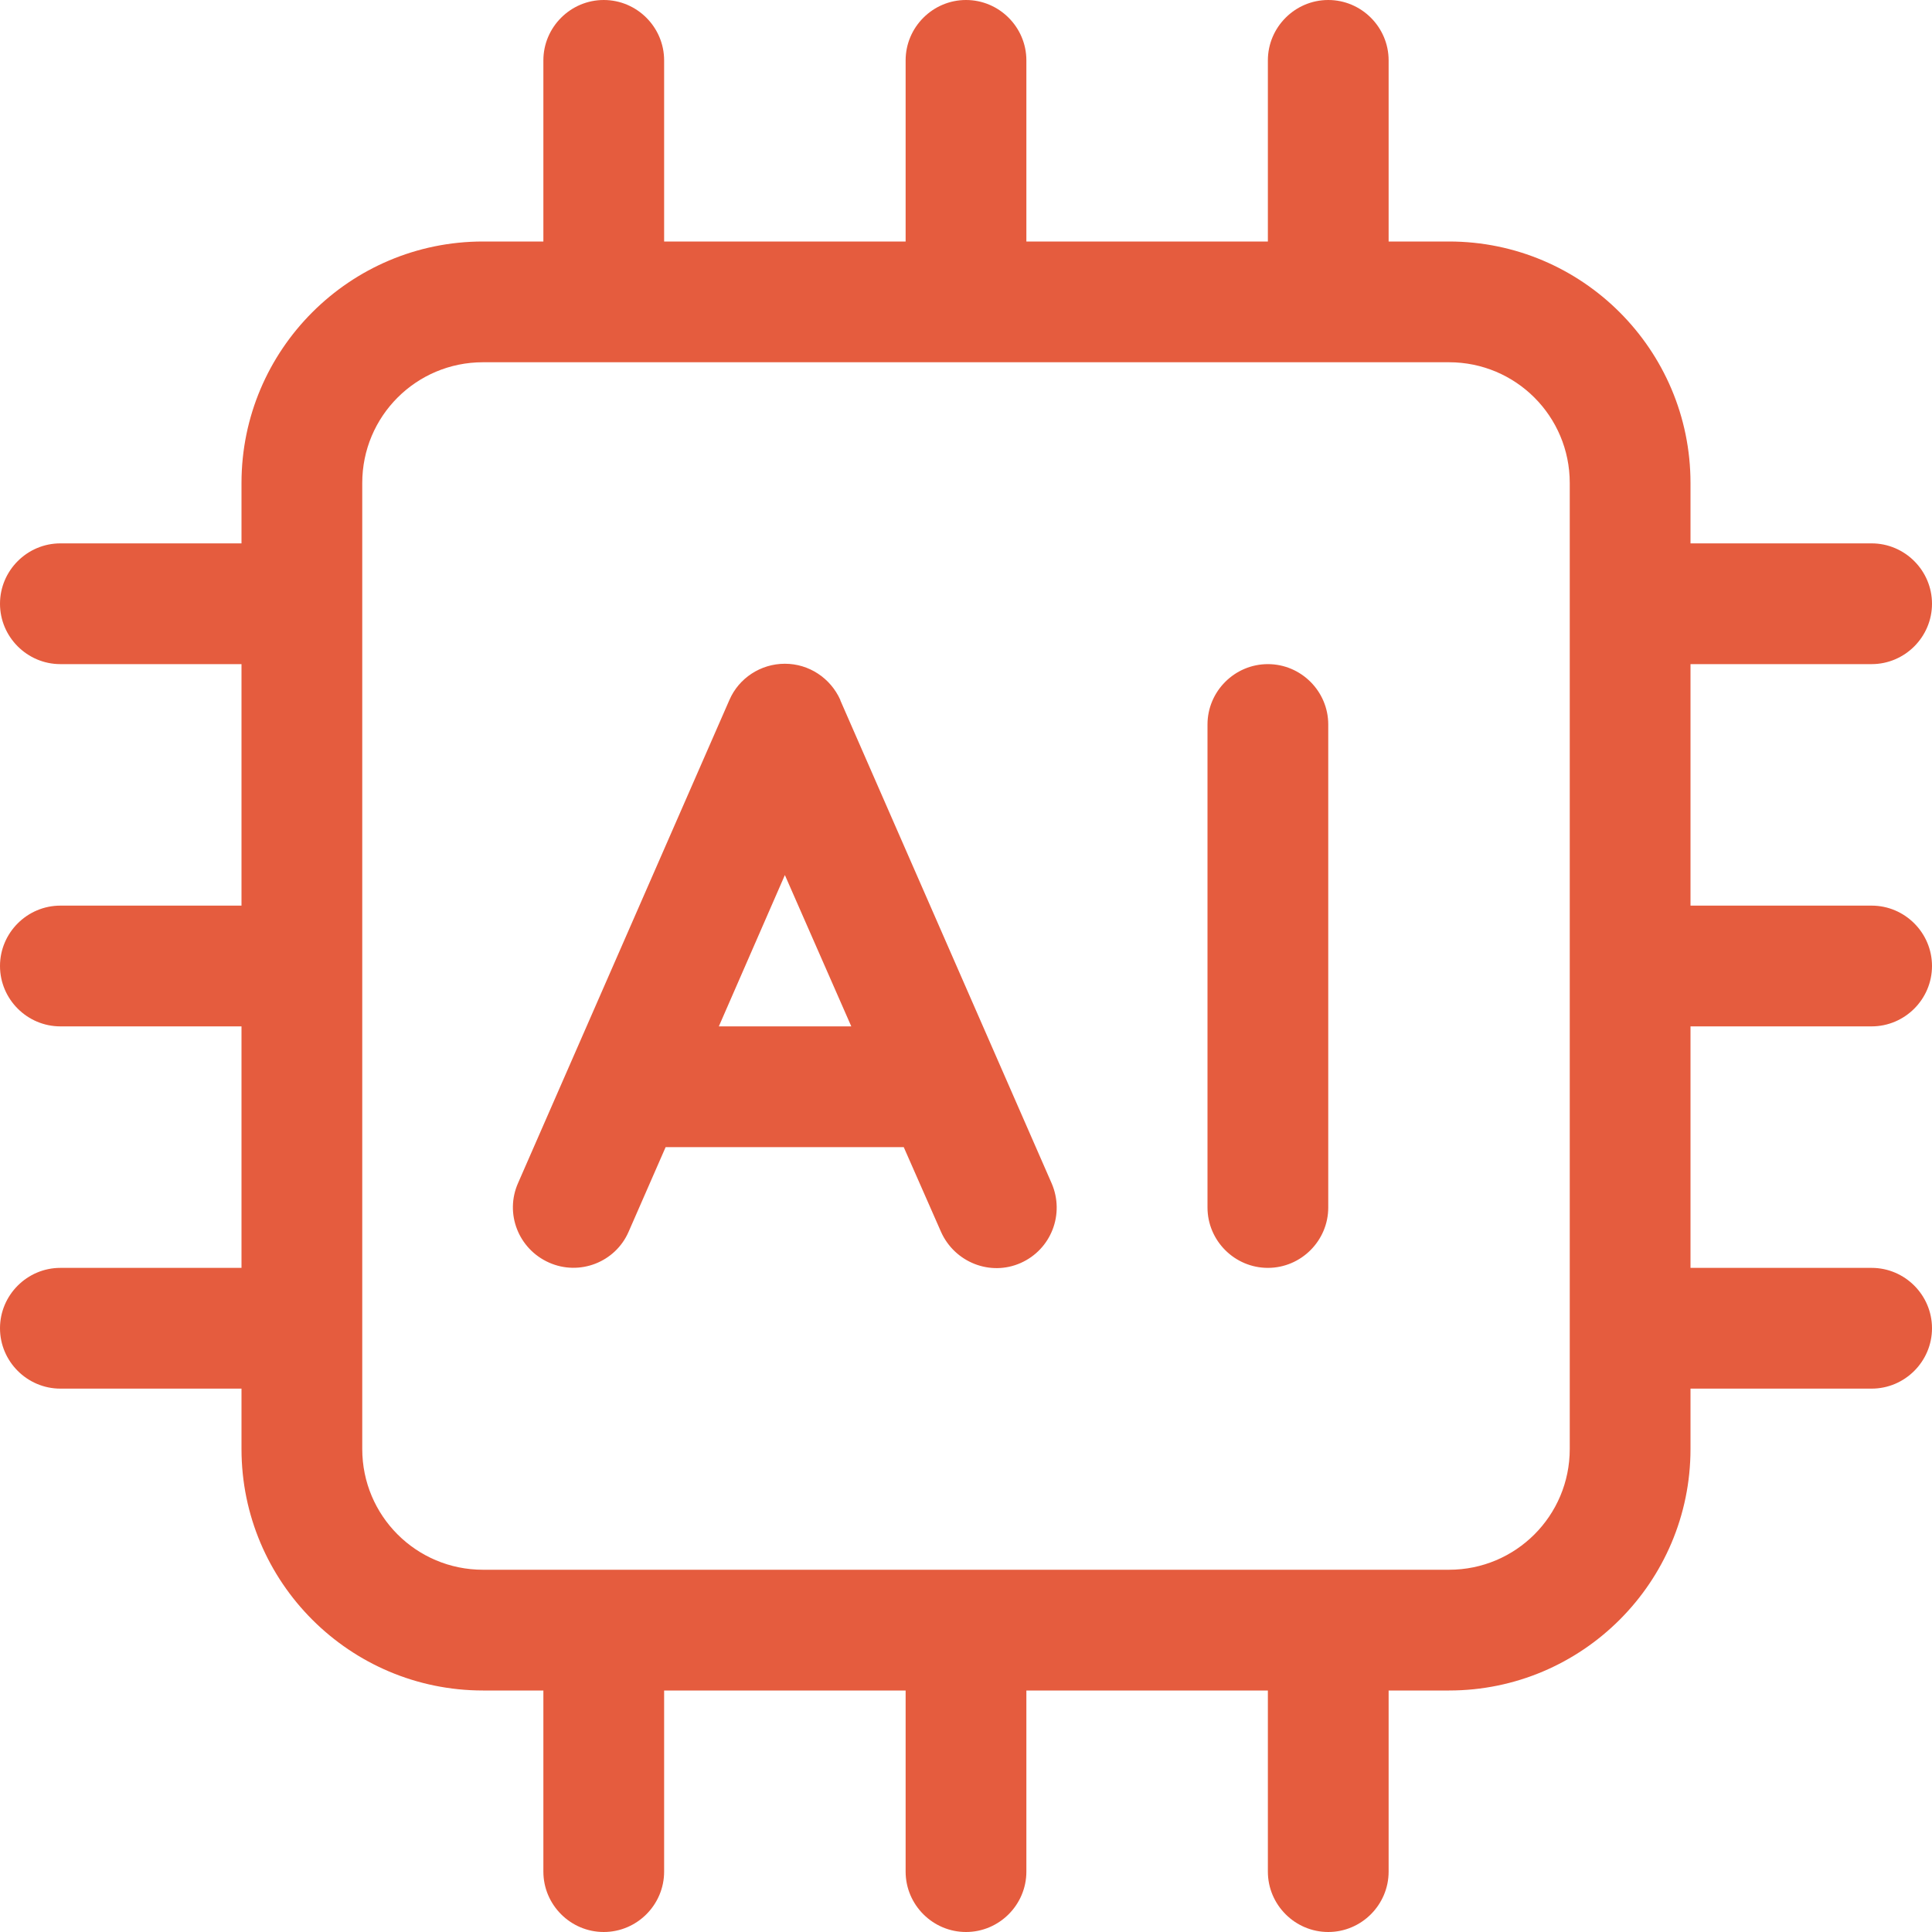 <svg xmlns="http://www.w3.org/2000/svg" viewBox="0 0 512 512"><!--!Font Awesome Pro 6.7.2 by @fontawesome - https://fontawesome.com License - https://fontawesome.com/license (Commercial License) Copyright 2025 Fonticons, Inc.--><path fill="#e55c3e" d="M160 0c8.8 0 16 7.2 16 16l0 48 64 0 0-48c0-8.8 7.2-16 16-16s16 7.2 16 16l0 48 64 0 0-48c0-8.8 7.2-16 16-16s16 7.2 16 16l0 48 16 0c35.3 0 64 28.7 64 64l0 16 48 0c8.8 0 16 7.2 16 16s-7.2 16-16 16l-48 0 0 64 48 0c8.8 0 16 7.2 16 16s-7.2 16-16 16l-48 0 0 64 48 0c8.8 0 16 7.2 16 16s-7.2 16-16 16l-48 0 0 16c0 35.3-28.7 64-64 64l-16 0 0 48c0 8.8-7.2 16-16 16s-16-7.2-16-16l0-48-64 0 0 48c0 8.8-7.2 16-16 16s-16-7.2-16-16l0-48-64 0 0 48c0 8.8-7.2 16-16 16s-16-7.2-16-16l0-48-16 0c-35.3 0-64-28.7-64-64l0-16-48 0c-8.8 0-16-7.2-16-16s7.2-16 16-16l48 0 0-64-48 0c-8.8 0-16-7.2-16-16s7.2-16 16-16l48 0 0-64-48 0c-8.8 0-16-7.2-16-16s7.2-16 16-16l48 0 0-16c0-35.3 28.7-64 64-64l16 0 0-48c0-8.8 7.2-16 16-16zM128 96c-17.7 0-32 14.3-32 32l0 256c0 17.7 14.3 32 32 32l256 0c17.7 0 32-14.3 32-32l0-256c0-17.7-14.3-32-32-32L128 96zm94.7 89.6l56 128c3.5 8.1-.1 17.5-8.2 21.1s-17.5-.2-21.1-8.2L239.5 304l-63.1 0-9.8 22.4c-3.5 8.1-13 11.8-21.1 8.2s-11.8-13-8.2-21.1l56-128c2.5-5.8 8.3-9.6 14.7-9.6s12.1 3.8 14.7 9.6zM208 231.9L190.5 272l35.1 0L208 231.9zM352 192l0 128c0 8.8-7.2 16-16 16s-16-7.2-16-16l0-128c0-8.8 7.2-16 16-16s16 7.2 16 16z"/></svg>